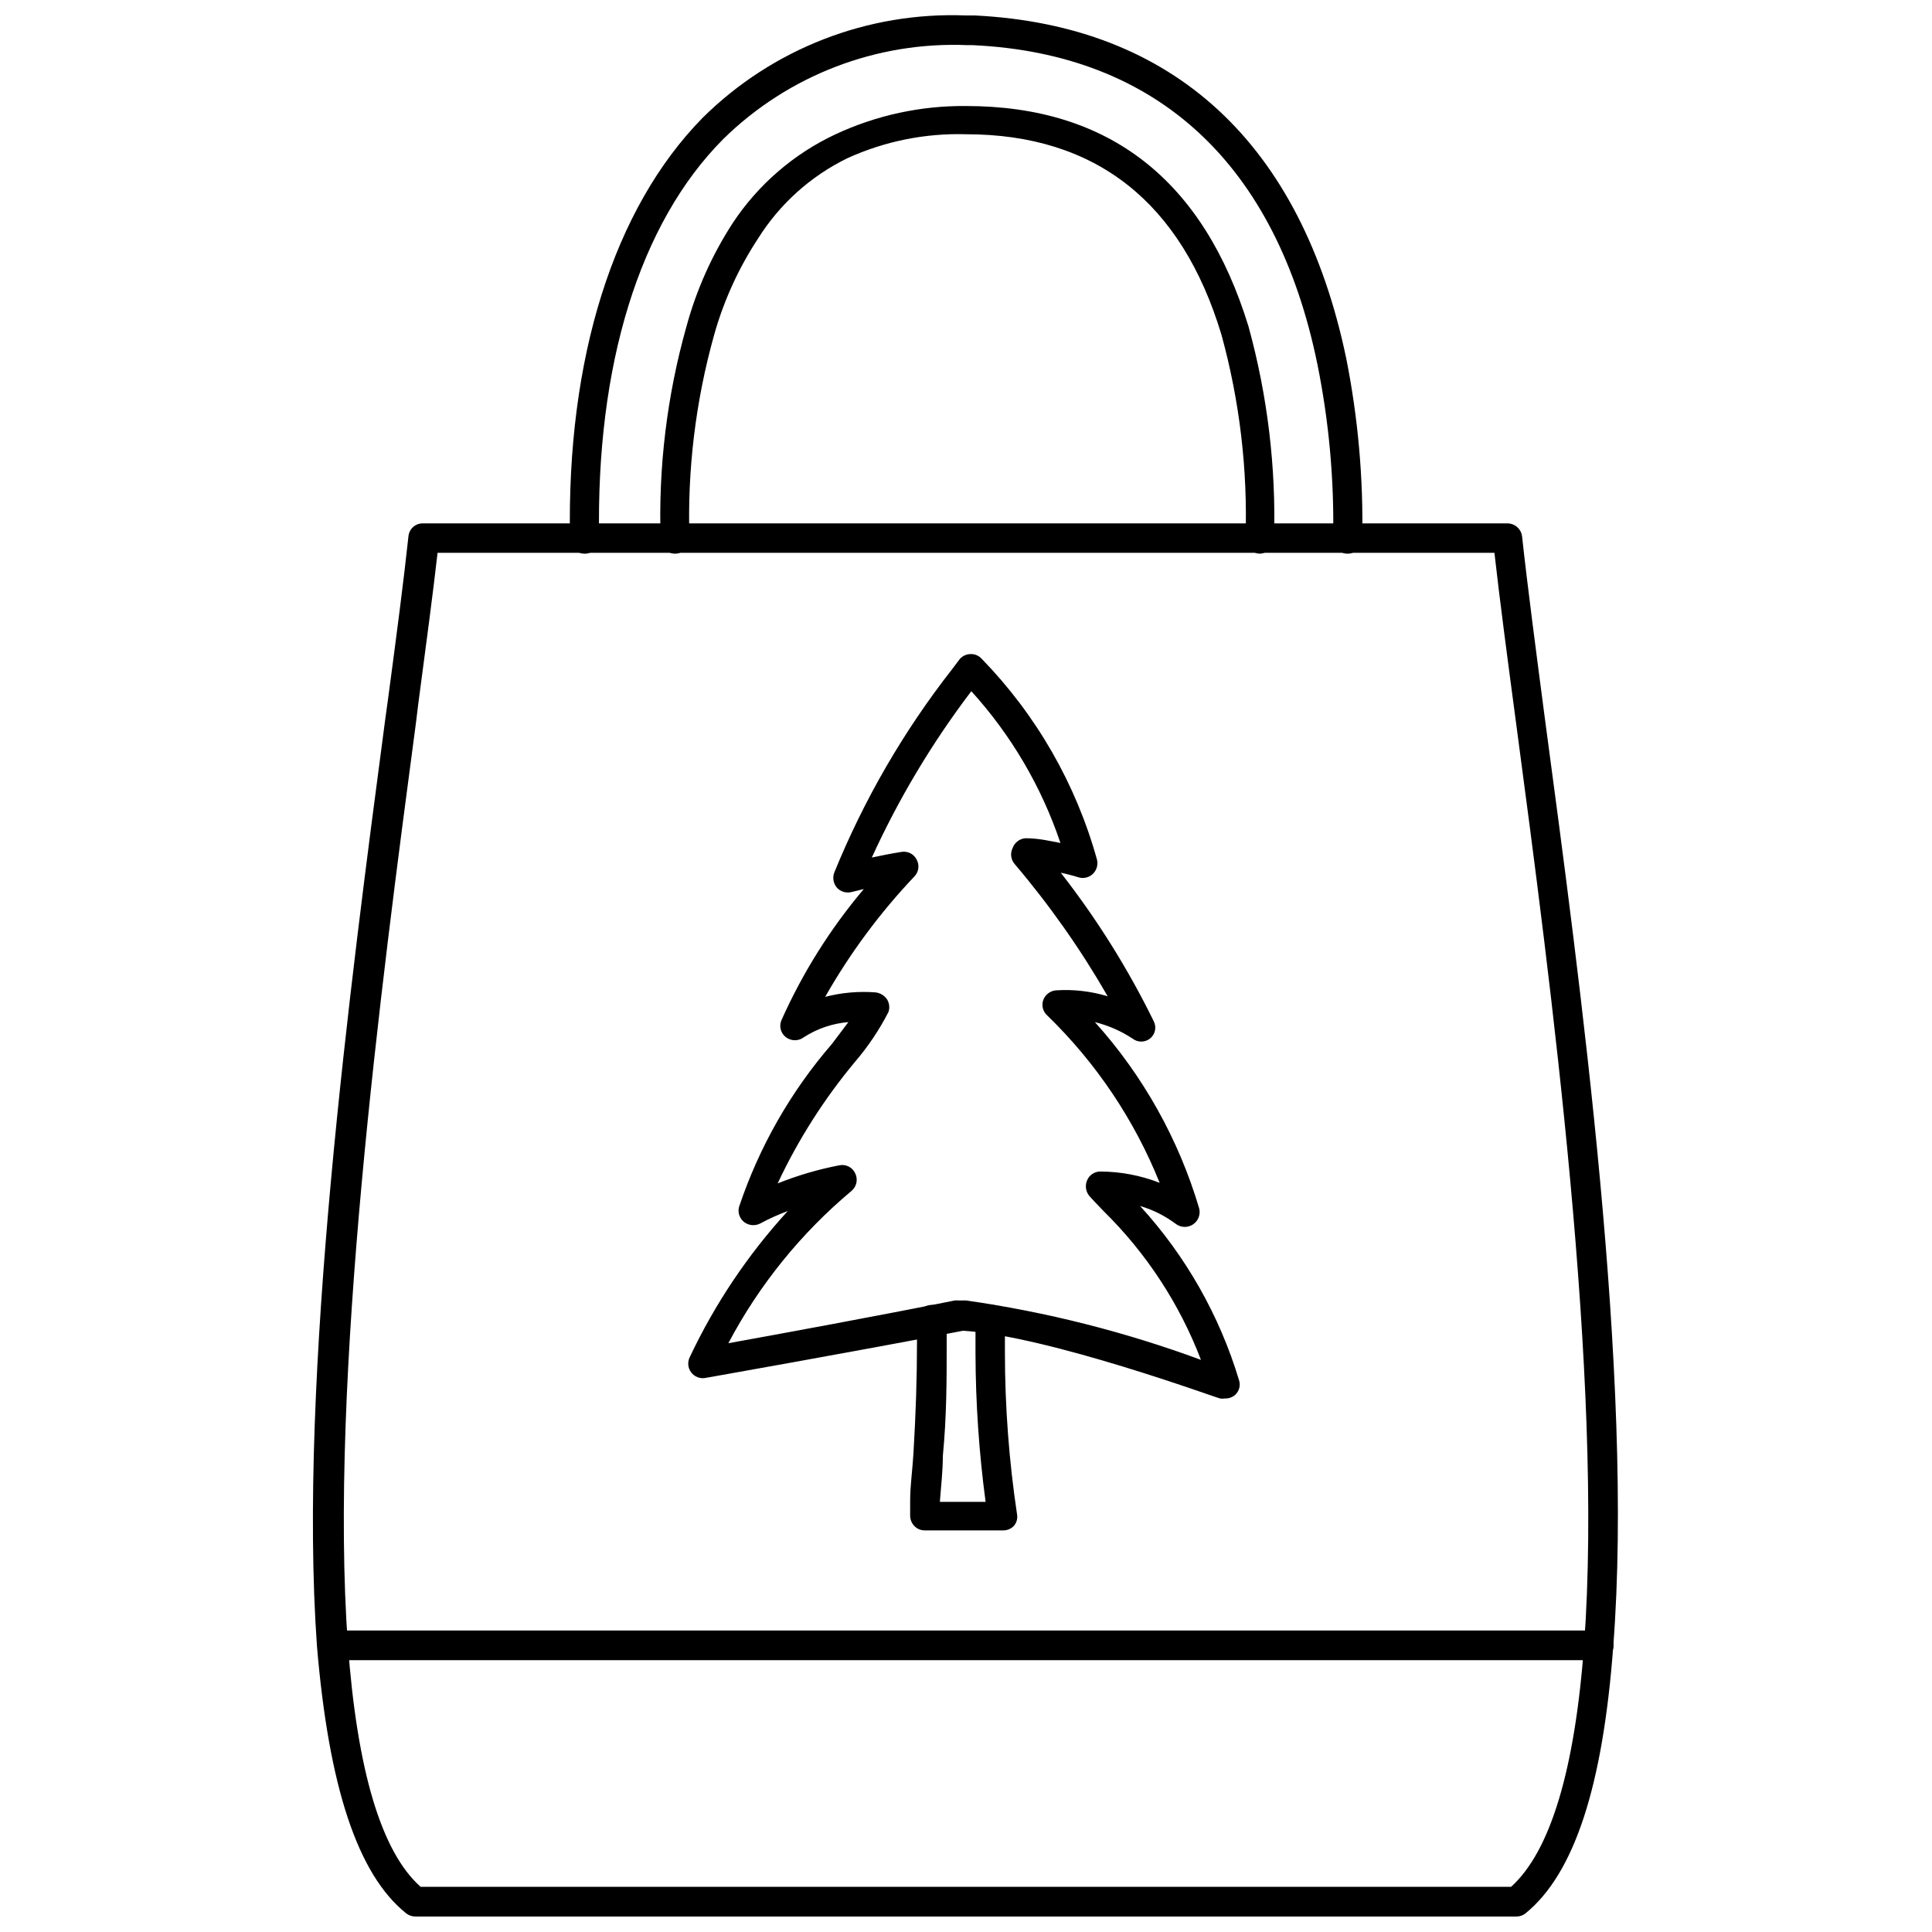 <?xml version="1.0" encoding="UTF-8"?>
<!-- Uploaded to: SVG Repo, www.svgrepo.com, Generator: SVG Repo Mixer Tools -->
<svg width="800px" height="800px" version="1.1" viewBox="144 144 512 512" xmlns="http://www.w3.org/2000/svg">
 <defs>
  <clipPath id="b">
   <path d="m295 148.09h211v142.91h-211z"/>
  </clipPath>
  <clipPath id="a">
   <path d="m226 282h347v369.9h-347z"/>
  </clipPath>
 </defs>
 <path d="m477.93 290.73c-2.141-0.043-3.856-1.793-3.856-3.938 0.613-18.242-1.535-36.477-6.375-54.078-10.551-35.031-33.223-53.137-67.699-53.137-10.848-0.312-21.621 1.867-31.488 6.375-9.699 4.746-17.879 12.109-23.617 21.254-5.176 7.879-9.109 16.508-11.652 25.586-4.914 17.562-7.117 35.773-6.531 54 0.02 1.023-0.367 2.016-1.074 2.754-0.711 0.738-1.684 1.164-2.707 1.184-2.129 0-3.856-1.727-3.856-3.856-0.625-19.031 1.684-38.039 6.848-56.363 2.637-9.684 6.75-18.895 12.203-27.316 6.75-10.242 16.203-18.418 27.316-23.617 10.816-5.039 22.625-7.594 34.559-7.481 38.023 0 62.977 19.68 74.863 58.41v0.004c5.051 18.344 7.332 37.34 6.769 56.363-0.074 2.039-1.668 3.695-3.703 3.856z"/>
 <g clip-path="url(#b)">
  <path d="m298.92 290.73c-2.129 0-3.859-1.727-3.859-3.856-0.945-47.941 11.57-87.617 35.109-111.62 18.5-18.348 43.793-28.184 69.828-27.16h2.281c52.82 2.598 86.594 34.008 98.48 90.844 3.144 15.777 4.566 31.852 4.25 47.941-0.043 2.141-1.793 3.856-3.938 3.856-1.023-0.02-1.996-0.445-2.703-1.184-0.711-0.738-1.094-1.73-1.074-2.754 0.309-15.535-1.09-31.055-4.172-46.285-10.863-53.059-42.43-82.262-91.316-84.547h-1.34 0.004c-24.109-1.035-47.57 7.973-64.789 24.875-22.277 22.359-33.77 60.066-32.906 105.96 0.023 1.023-0.363 2.016-1.07 2.754-0.711 0.738-1.684 1.164-2.707 1.184z"/>
 </g>
 <g clip-path="url(#a)">
  <path d="m545.87 651.9h-291.82c-0.887-0.012-1.746-0.316-2.441-0.863-12.832-10.312-20.469-33.457-23.617-70.848-5.039-70.848 8.895-175.94 18.105-245.61l0.707-5.117c2.281-17.082 4.172-31.488 5.434-43.297l0.004-0.004c0.164-1.992 1.855-3.512 3.856-3.461h287.41c1.973 0.023 3.621 1.504 3.859 3.461 1.418 13.066 3.699 30.387 6.062 48.414 9.289 69.512 23.617 174.6 18.105 245.61-2.754 37.156-10.312 60.301-23.223 70.848v0.004c-0.691 0.559-1.551 0.867-2.441 0.863zm-290.4-7.871h288.98c10.391-9.367 16.926-30.938 19.363-64.312 5.117-70.219-8.816-174.84-18.027-244.03-2.203-16.531-4.328-32.512-5.746-45.184l-280.08-0.004c-1.258 11.098-3.07 24.562-5.117 40.07l-0.629 5.117c-9.211 69.352-23.066 174.21-18.027 244.03 2.438 33.531 8.895 55.102 19.285 64.312z"/>
 </g>
 <path d="m567.67 583.97h-335.43c-2.176 0-3.938-1.762-3.938-3.938 0-2.172 1.762-3.938 3.938-3.938h335.43c2.176 0 3.938 1.766 3.938 3.938 0 2.176-1.762 3.938-3.938 3.938z"/>
 <path d="m409.84 549.57h-20.785c-1.078 0.004-2.109-0.453-2.832-1.258-0.715-0.797-1.086-1.844-1.023-2.914v-3.621c0-4.172 0.629-8.344 0.867-12.516 0.629-10.547 0.945-20.074 0.945-29.441v-6.062h-0.004c0-2.172 1.766-3.938 3.938-3.938 2.176 0 3.938 1.766 3.938 3.938v6.297c0 9.523 0 19.207-1.023 29.836 0 4.016-0.473 7.871-0.789 12.121h12.121l0.004 0.004c-1.75-13.051-2.641-26.199-2.68-39.363v-3.07-6.297c0.062-1.031 0.539-1.996 1.328-2.664 0.789-0.672 1.816-0.988 2.848-0.879 1.023 0.062 1.98 0.527 2.66 1.297 0.68 0.766 1.023 1.773 0.961 2.797v5.746 2.754 0.004c0.004 14.414 1.082 28.805 3.227 43.059 0.18 1.113-0.168 2.25-0.945 3.07-0.734 0.719-1.727 1.117-2.754 1.102z"/>
 <path d="m468.64 514.61c-0.441 0.078-0.895 0.078-1.336 0-0.473 0-45.578-16.609-68.094-17.949-27.629 5.352-67.938 12.438-68.328 12.516v0.004c-1.43 0.238-2.867-0.344-3.731-1.504-0.863-1.164-1.004-2.707-0.363-4.008 6.668-14.141 15.426-27.195 25.977-38.73-2.516 0.93-4.961 2.035-7.32 3.309-1.375 0.695-3.027 0.543-4.25-0.395-1.207-0.953-1.734-2.531-1.34-4.016 5.312-15.875 13.684-30.559 24.641-43.215l4.328-5.746v-0.004c-4.207 0.344-8.266 1.723-11.809 4.016-1.398 1.051-3.32 1.051-4.723 0-1.41-1.059-1.902-2.953-1.18-4.566 5.602-12.539 12.941-24.227 21.805-34.715l-3.227 0.789c-1.391 0.363-2.871-0.059-3.859-1.102-0.945-1.078-1.246-2.578-0.785-3.938 7.879-19.395 18.426-37.598 31.332-54.082l1.891-2.519h-0.004c0.719-0.875 1.781-1.395 2.914-1.414 1.137-0.055 2.234 0.41 2.992 1.258 14.484 14.895 24.988 33.195 30.543 53.215 0.344 1.406-0.109 2.887-1.18 3.859-1.047 0.945-2.527 1.25-3.859 0.785 0 0-1.652-0.551-4.566-1.18 9.555 12.23 17.812 25.422 24.641 39.359 0.805 1.555 0.41 3.457-0.945 4.566-1.379 1.105-3.344 1.105-4.723 0-3.039-1.996-6.391-3.457-9.918-4.332 12.77 14.191 22.207 31.055 27.629 49.359 0.418 1.629-0.242 3.344-1.648 4.266-1.402 0.926-3.238 0.855-4.57-0.172-2.844-2.121-6.043-3.723-9.445-4.723 12.09 13.215 21.047 28.98 26.215 46.129 0.473 1.398 0.07 2.945-1.023 3.938-0.742 0.641-1.699 0.98-2.68 0.941zm-69.824-25.977h1.184c21.254 3.035 42.125 8.312 62.266 15.746-5.66-14.812-14.441-28.238-25.742-39.363-1.418-1.496-2.754-2.832-3.856-4.094v0.004c-0.957-1.176-1.172-2.789-0.551-4.176 0.594-1.383 1.957-2.277 3.461-2.281 5.391 0.016 10.727 1.031 15.746 2.992-6.703-16.695-16.844-31.793-29.758-44.32-1.168-1.012-1.605-2.633-1.102-4.094 0.531-1.48 1.895-2.5 3.465-2.598 4.598-0.293 9.211 0.242 13.617 1.574-7.125-12.402-15.371-24.129-24.637-35.031-1.027-1.172-1.246-2.852-0.551-4.25 0.52-1.453 1.844-2.473 3.383-2.598 3.621 0 6.769 0.789 9.289 1.258v0.004c-5.008-14.898-13.051-28.594-23.617-40.227-10.395 13.672-19.238 28.457-26.371 44.082 2.203-0.473 4.879-1.023 7.871-1.496h0.004c1.641-0.277 3.273 0.555 4.012 2.047 0.812 1.469 0.555 3.297-0.629 4.488-9.129 9.633-17.059 20.34-23.617 31.879 4.367-1.129 8.887-1.531 13.383-1.18 1.207 0.156 2.293 0.812 2.992 1.812 0.637 1.008 0.785 2.254 0.395 3.383-2.418 4.711-5.375 9.125-8.816 13.148-8.203 9.832-15.109 20.68-20.547 32.273 5.293-2.117 10.773-3.727 16.375-4.801 1.715-0.344 3.441 0.535 4.172 2.125 0.785 1.582 0.395 3.496-0.945 4.644-13.406 11.215-24.504 24.93-32.668 40.383 13.145-2.363 40.07-7.32 60.062-11.336z"/>
</svg>